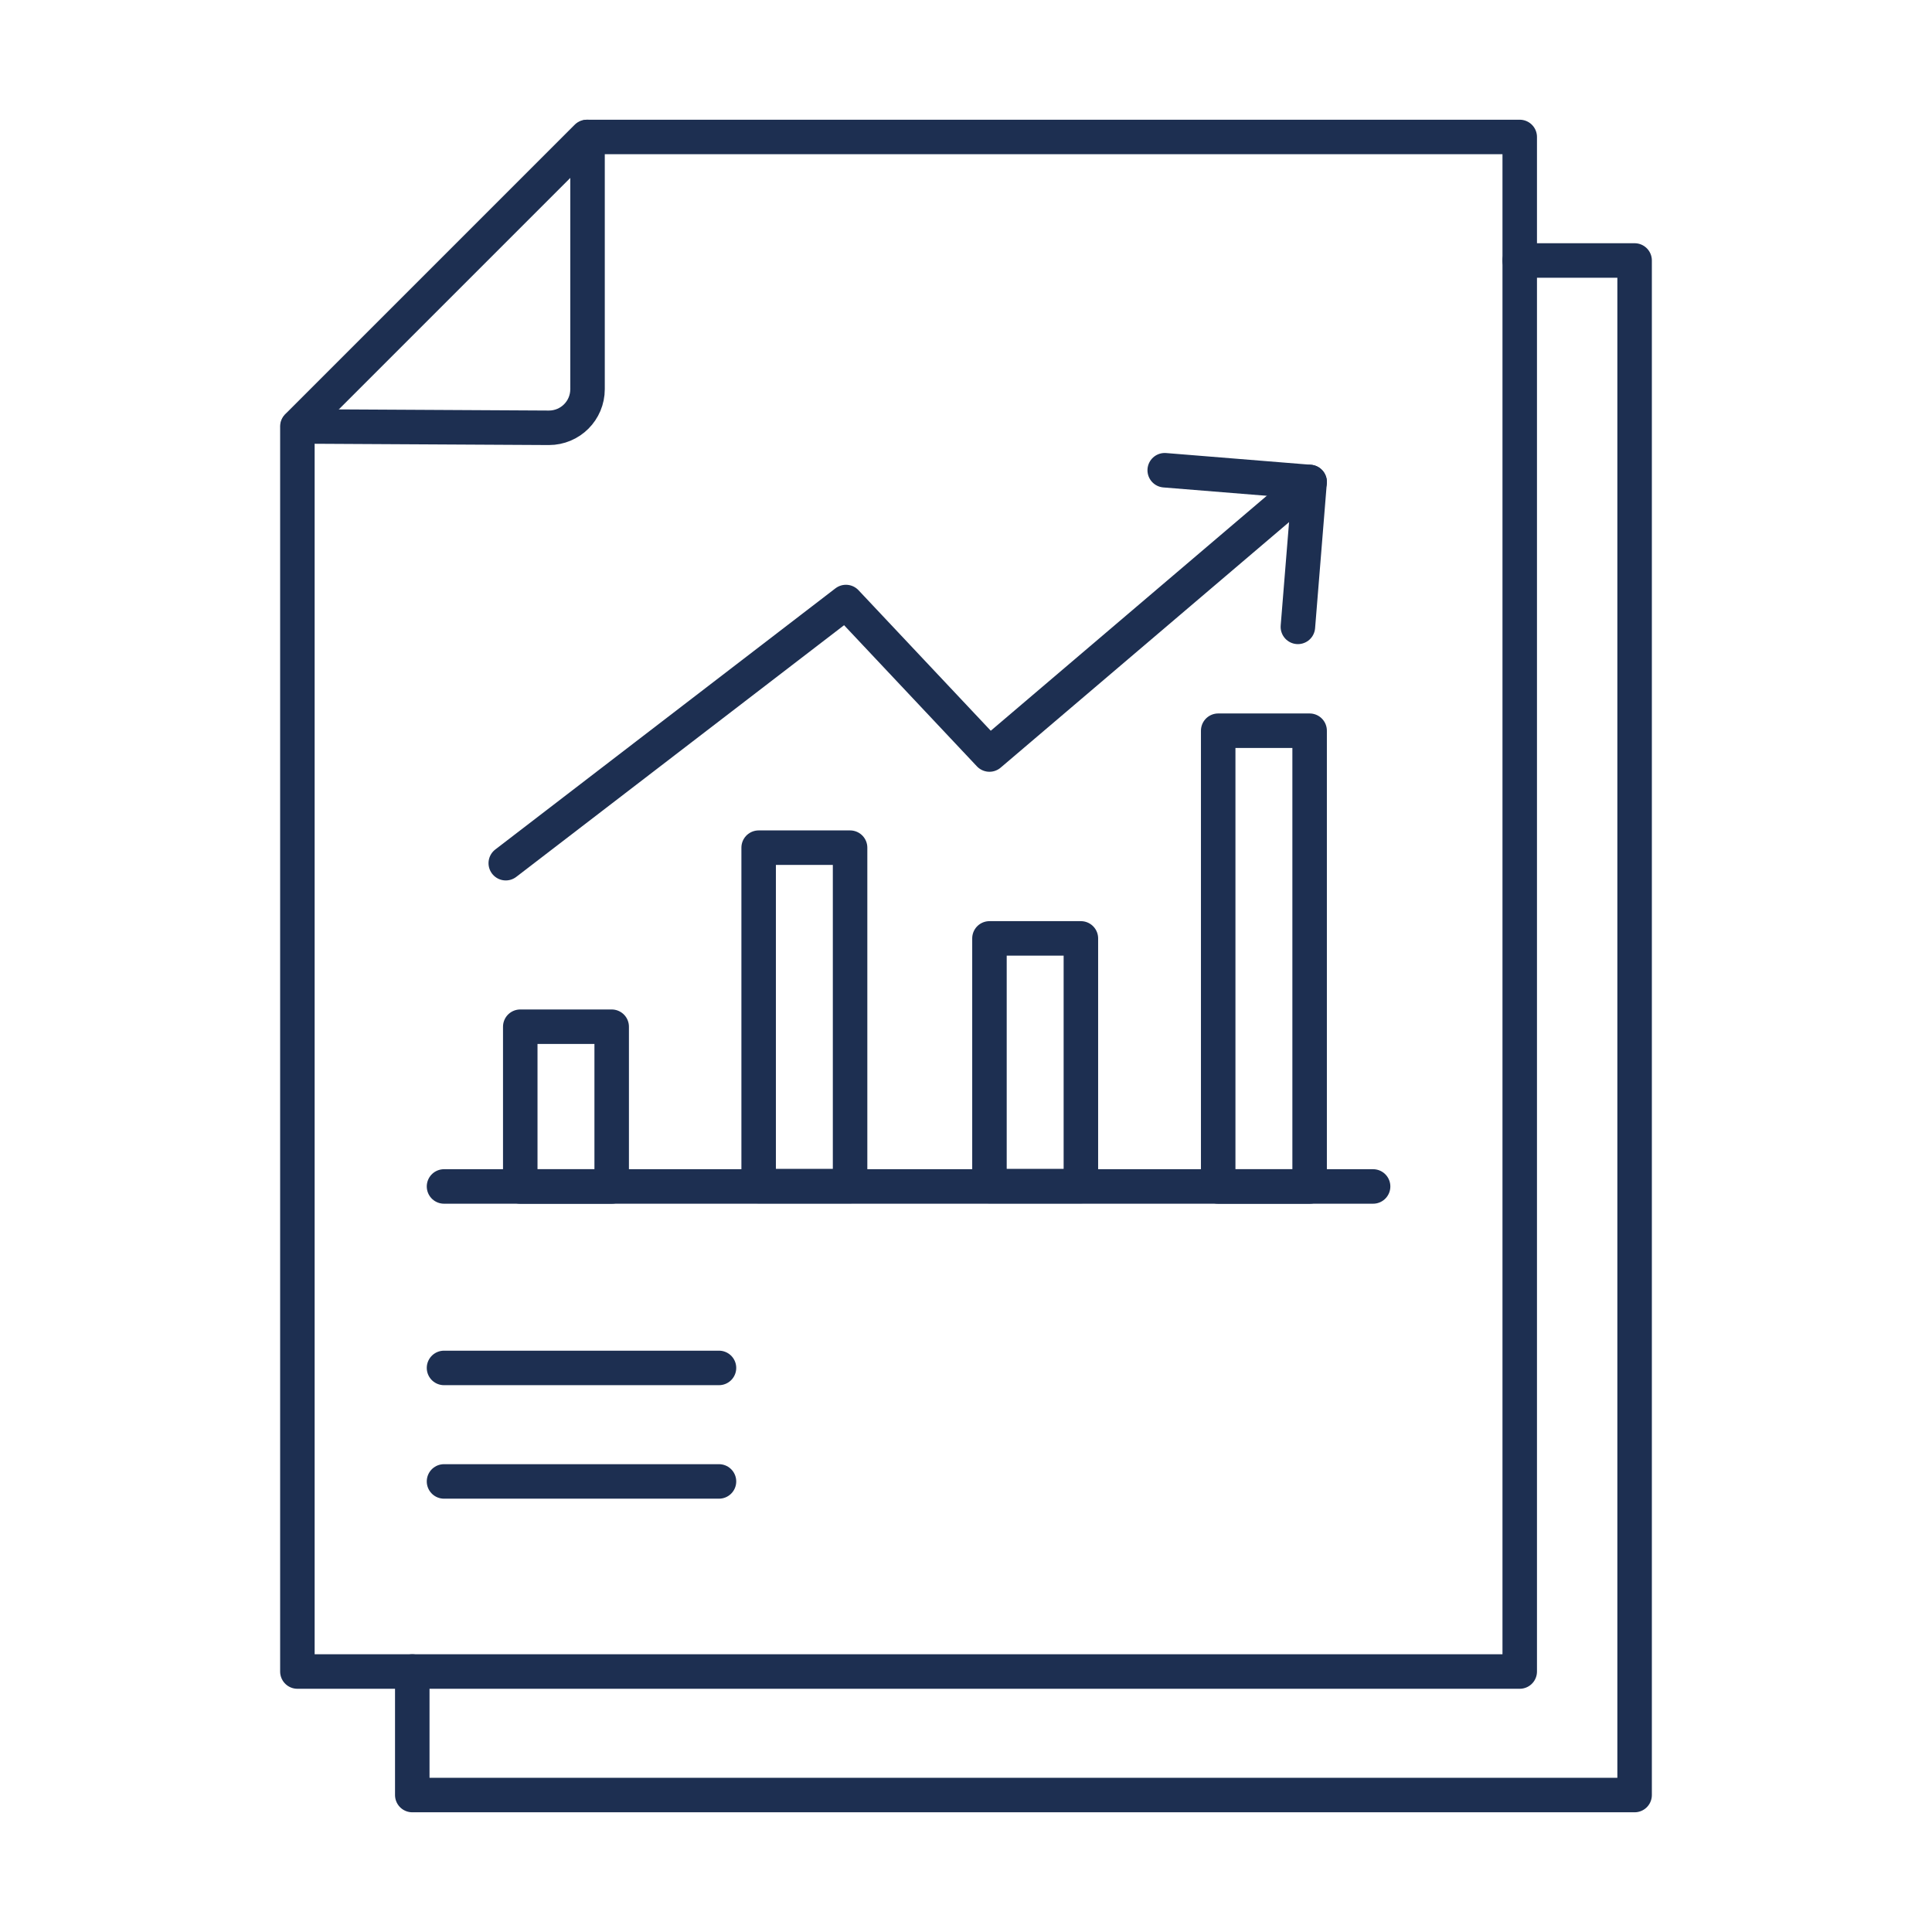 <?xml version="1.0" encoding="UTF-8"?>
<svg id="Layer_1" data-name="Layer 1" xmlns="http://www.w3.org/2000/svg" width="56" height="56" viewBox="0 0 56 56">
  <defs>
    <style>
      .cls-1 {
        fill: none;
        stroke: #1D2F51;
        stroke-linecap: round;
        stroke-linejoin: round;
      }
    </style>
  </defs>
  <polygon class="cls-1" points="44.05 3.97 17.01 3.97 8.62 12.36 8.62 48.45 44.05 48.45 44.05 3.97"/>
  <polyline class="cls-1" points="11.95 48.45 11.95 52.03 47.38 52.03 47.38 7.55 44.05 7.55"/>
  <path class="cls-1" d="m17.03,3.97v7.31c0,.62-.5,1.12-1.12,1.12,0,0,0,0,0,0l-7.28-.04"/>
  <line class="cls-1" x1="12.87" y1="39.65" x2="20.84" y2="39.65"/>
  <line class="cls-1" x1="12.87" y1="42.94" x2="20.84" y2="42.94"/>
  <line class="cls-1" x1="12.87" y1="34.39" x2="39.8" y2="34.39"/>
  <polyline class="cls-1" points="14.66 25.02 24.52 17.45 28.68 21.87 37.96 13.97"/>
  <polyline class="cls-1" points="37.62 18.17 37.96 13.97 33.76 13.63"/>
  <rect class="cls-1" x="35.31" y="21.18" width="2.65" height="13.21"/>
  <rect class="cls-1" x="28.68" y="27.2" width="2.65" height="7.18"/>
  <rect class="cls-1" x="21.99" y="24.57" width="2.65" height="9.81"/>
  <rect class="cls-1" x="15.08" y="29.76" width="2.65" height="4.63"/>
</svg>